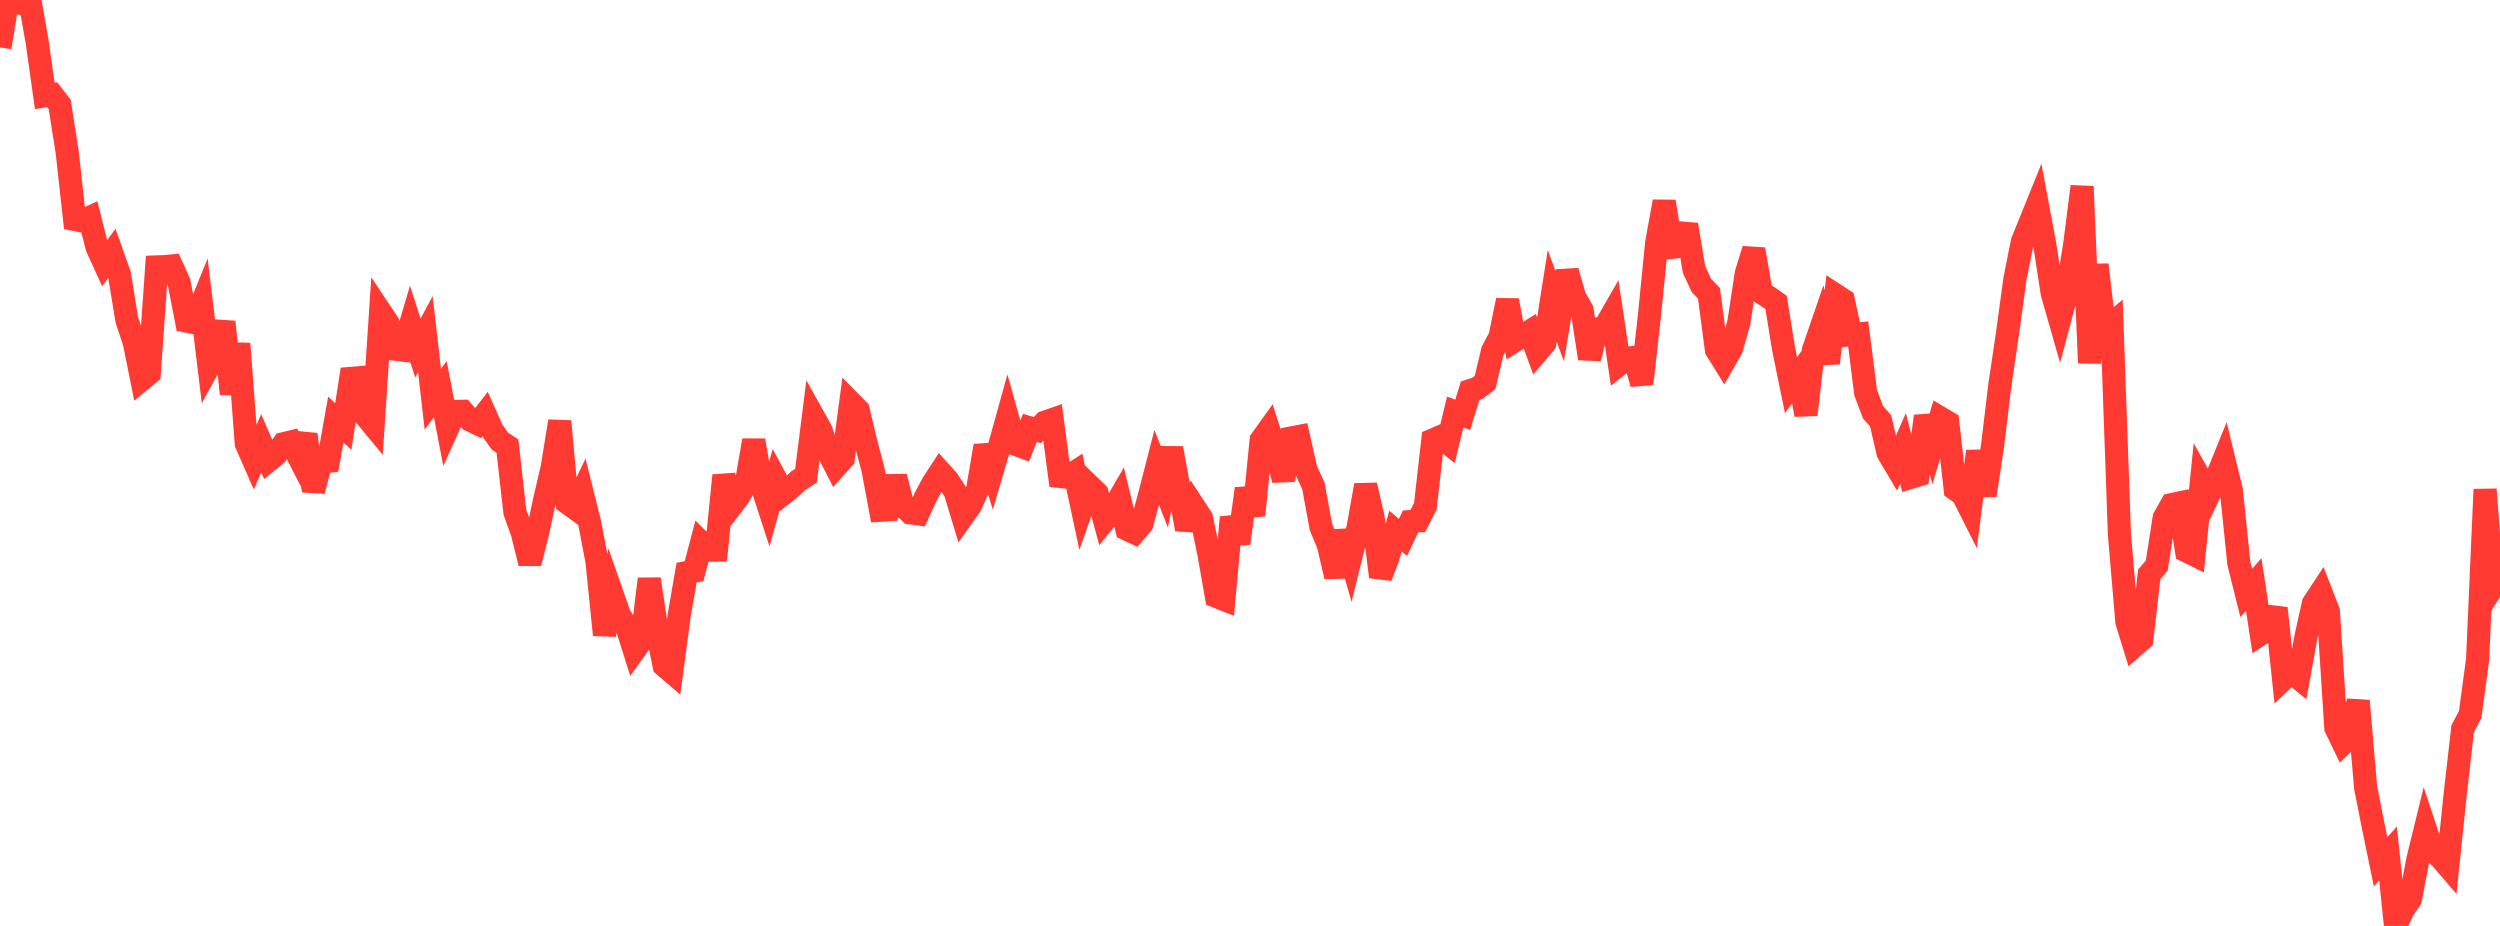 <?xml version="1.0" standalone="no"?>
<!DOCTYPE svg PUBLIC "-//W3C//DTD SVG 1.1//EN" "http://www.w3.org/Graphics/SVG/1.1/DTD/svg11.dtd">

<svg width="135" height="50" viewBox="0 0 135 50" preserveAspectRatio="none" 
  xmlns="http://www.w3.org/2000/svg"
  xmlns:xlink="http://www.w3.org/1999/xlink">


<polyline points="0.0, 2.559 0.403, 0.061 0.806, 0.118 1.209, 0.195 1.612, 0.0 2.015, 2.316 2.418, 5.178 2.821, 5.117 3.224, 5.638 3.627, 8.212 4.03, 11.848 4.433, 11.931 4.836, 11.748 5.239, 13.349 5.642, 14.23 6.045, 13.677 6.448, 14.812 6.851, 17.28 7.254, 18.493 7.657, 20.493 8.06, 20.163 8.463, 14.414 8.866, 14.399 9.269, 14.361 9.672, 15.258 10.075, 17.338 10.478, 17.419 10.881, 16.429 11.284, 19.764 11.687, 19.027 12.09, 17.383 12.493, 21.269 12.896, 18.56 13.299, 23.955 13.701, 24.869 14.104, 23.937 14.507, 24.867 14.91, 24.543 15.313, 23.962 15.716, 23.864 16.119, 24.652 16.522, 23.461 16.925, 26.511 17.328, 24.973 17.731, 24.917 18.134, 22.656 18.537, 23.032 18.94, 20.434 19.343, 20.401 19.746, 22.463 20.149, 22.952 20.552, 16.854 20.955, 17.459 21.358, 18.855 21.761, 18.905 22.164, 17.543 22.567, 18.796 22.97, 18.044 23.373, 21.558 23.776, 21.014 24.179, 23.111 24.582, 22.218 24.985, 22.21 25.388, 22.683 25.791, 22.88 26.194, 22.363 26.597, 23.263 27.0, 23.825 27.403, 24.09 27.806, 27.659 28.209, 28.783 28.612, 30.414 29.015, 28.837 29.418, 26.97 29.821, 25.235 30.224, 22.748 30.627, 27.143 31.03, 27.434 31.433, 26.594 31.836, 28.204 32.239, 30.323 32.642, 34.283 33.045, 32.054 33.448, 33.207 33.851, 33.846 34.254, 35.123 34.657, 34.561 35.06, 31.266 35.463, 33.978 35.866, 35.943 36.269, 36.287 36.672, 33.272 37.075, 30.923 37.478, 30.847 37.881, 29.314 38.284, 29.712 38.687, 29.706 39.09, 25.674 39.493, 27.327 39.896, 26.799 40.299, 26.095 40.701, 23.779 41.104, 26.109 41.507, 27.348 41.91, 25.905 42.313, 26.651 42.716, 26.329 43.119, 25.944 43.522, 25.693 43.925, 22.5 44.328, 23.222 44.731, 24.414 45.134, 25.204 45.537, 24.754 45.94, 21.74 46.343, 22.15 46.746, 23.855 47.149, 25.383 47.552, 27.553 47.955, 27.528 48.358, 25.74 48.761, 27.313 49.164, 27.693 49.567, 27.746 49.97, 26.861 50.373, 26.105 50.776, 25.486 51.179, 25.932 51.582, 26.554 51.985, 27.889 52.388, 27.321 52.791, 26.432 53.194, 24.072 53.597, 25.364 54.0, 23.998 54.403, 22.542 54.806, 23.978 55.209, 24.127 55.612, 23.108 56.015, 23.228 56.418, 22.803 56.821, 22.662 57.224, 25.724 57.627, 25.773 58.03, 25.512 58.433, 27.391 58.836, 26.238 59.239, 26.628 59.642, 28.098 60.045, 27.596 60.448, 26.902 60.851, 28.577 61.254, 28.765 61.657, 28.3 62.06, 26.808 62.463, 25.241 62.866, 26.267 63.269, 24.204 63.672, 26.414 64.075, 28.574 64.478, 27.361 64.881, 27.978 65.284, 29.914 65.687, 32.206 66.09, 32.366 66.493, 27.936 66.896, 29.338 67.299, 26.388 67.701, 27.827 68.104, 23.763 68.507, 23.201 68.91, 24.464 69.313, 25.911 69.716, 23.653 70.119, 23.576 70.522, 25.368 70.925, 26.245 71.328, 28.445 71.731, 29.424 72.134, 31.14 72.537, 28.683 72.94, 30.085 73.343, 28.46 73.746, 26.198 74.149, 27.964 74.552, 31.148 74.955, 30.091 75.358, 28.68 75.761, 29.021 76.164, 28.164 76.567, 28.132 76.97, 27.332 77.373, 23.761 77.776, 23.589 78.179, 23.91 78.582, 22.248 78.985, 22.4 79.388, 21.093 79.791, 20.965 80.194, 20.654 80.597, 18.956 81.0, 18.191 81.403, 16.217 81.806, 18.397 82.209, 18.147 82.612, 17.894 83.015, 19.002 83.418, 18.527 83.821, 15.973 84.224, 17.074 84.627, 14.639 85.03, 16.038 85.433, 16.745 85.836, 19.357 86.239, 17.758 86.642, 17.695 87.045, 16.993 87.448, 19.671 87.851, 19.353 88.254, 19.297 88.657, 20.727 89.06, 17.141 89.463, 13.097 89.866, 10.883 90.269, 13.353 90.672, 13.314 91.075, 12.134 91.478, 14.558 91.881, 15.421 92.284, 15.838 92.687, 18.89 93.09, 19.538 93.493, 18.834 93.896, 17.427 94.299, 14.765 94.701, 13.465 95.104, 15.788 95.507, 16.047 95.91, 16.331 96.313, 18.833 96.716, 20.796 97.119, 20.241 97.522, 22.395 97.925, 18.907 98.328, 17.732 98.731, 19.61 99.134, 15.939 99.537, 16.201 99.94, 18.074 100.343, 18.035 100.746, 21.208 101.149, 22.274 101.552, 22.718 101.955, 24.454 102.358, 25.132 102.761, 24.214 103.164, 25.781 103.567, 25.658 103.97, 22.472 104.373, 23.906 104.776, 22.568 105.179, 22.807 105.582, 26.414 105.985, 26.697 106.388, 27.496 106.791, 24.368 107.194, 26.747 107.597, 24.071 108.0, 20.74 108.403, 18.022 108.806, 15.067 109.209, 13.047 109.612, 12.055 110.015, 11.058 110.418, 13.217 110.821, 15.838 111.224, 17.248 111.627, 15.739 112.03, 13.239 112.433, 10.069 112.836, 19.6 113.239, 14.294 113.642, 17.798 114.045, 17.467 114.448, 28.829 114.851, 33.579 115.254, 34.879 115.657, 34.528 116.06, 31.01 116.463, 30.548 116.866, 27.965 117.269, 27.248 117.672, 27.164 118.075, 29.755 118.478, 29.954 118.881, 25.968 119.284, 26.688 119.687, 25.823 120.09, 24.827 120.493, 26.476 120.896, 30.409 121.299, 32.018 121.701, 31.561 122.104, 34.219 122.507, 33.953 122.91, 32.847 123.313, 36.667 123.716, 36.286 124.119, 36.613 124.522, 34.392 124.925, 32.584 125.328, 31.972 125.731, 33.007 126.134, 39.301 126.537, 40.133 126.94, 39.742 127.343, 37.846 127.746, 42.541 128.149, 44.578 128.552, 46.535 128.955, 46.091 129.358, 50.0 129.761, 49.137 130.164, 48.542 130.567, 46.407 130.97, 44.759 131.373, 45.966 131.776, 46.297 132.179, 46.766 132.582, 42.876 132.985, 39.347 133.388, 38.589 133.791, 35.613 134.194, 26.427 134.597, 31.702 135.0, 31.049" fill="none" stroke="#ff3a33" stroke-width="1.25"/>

</svg>